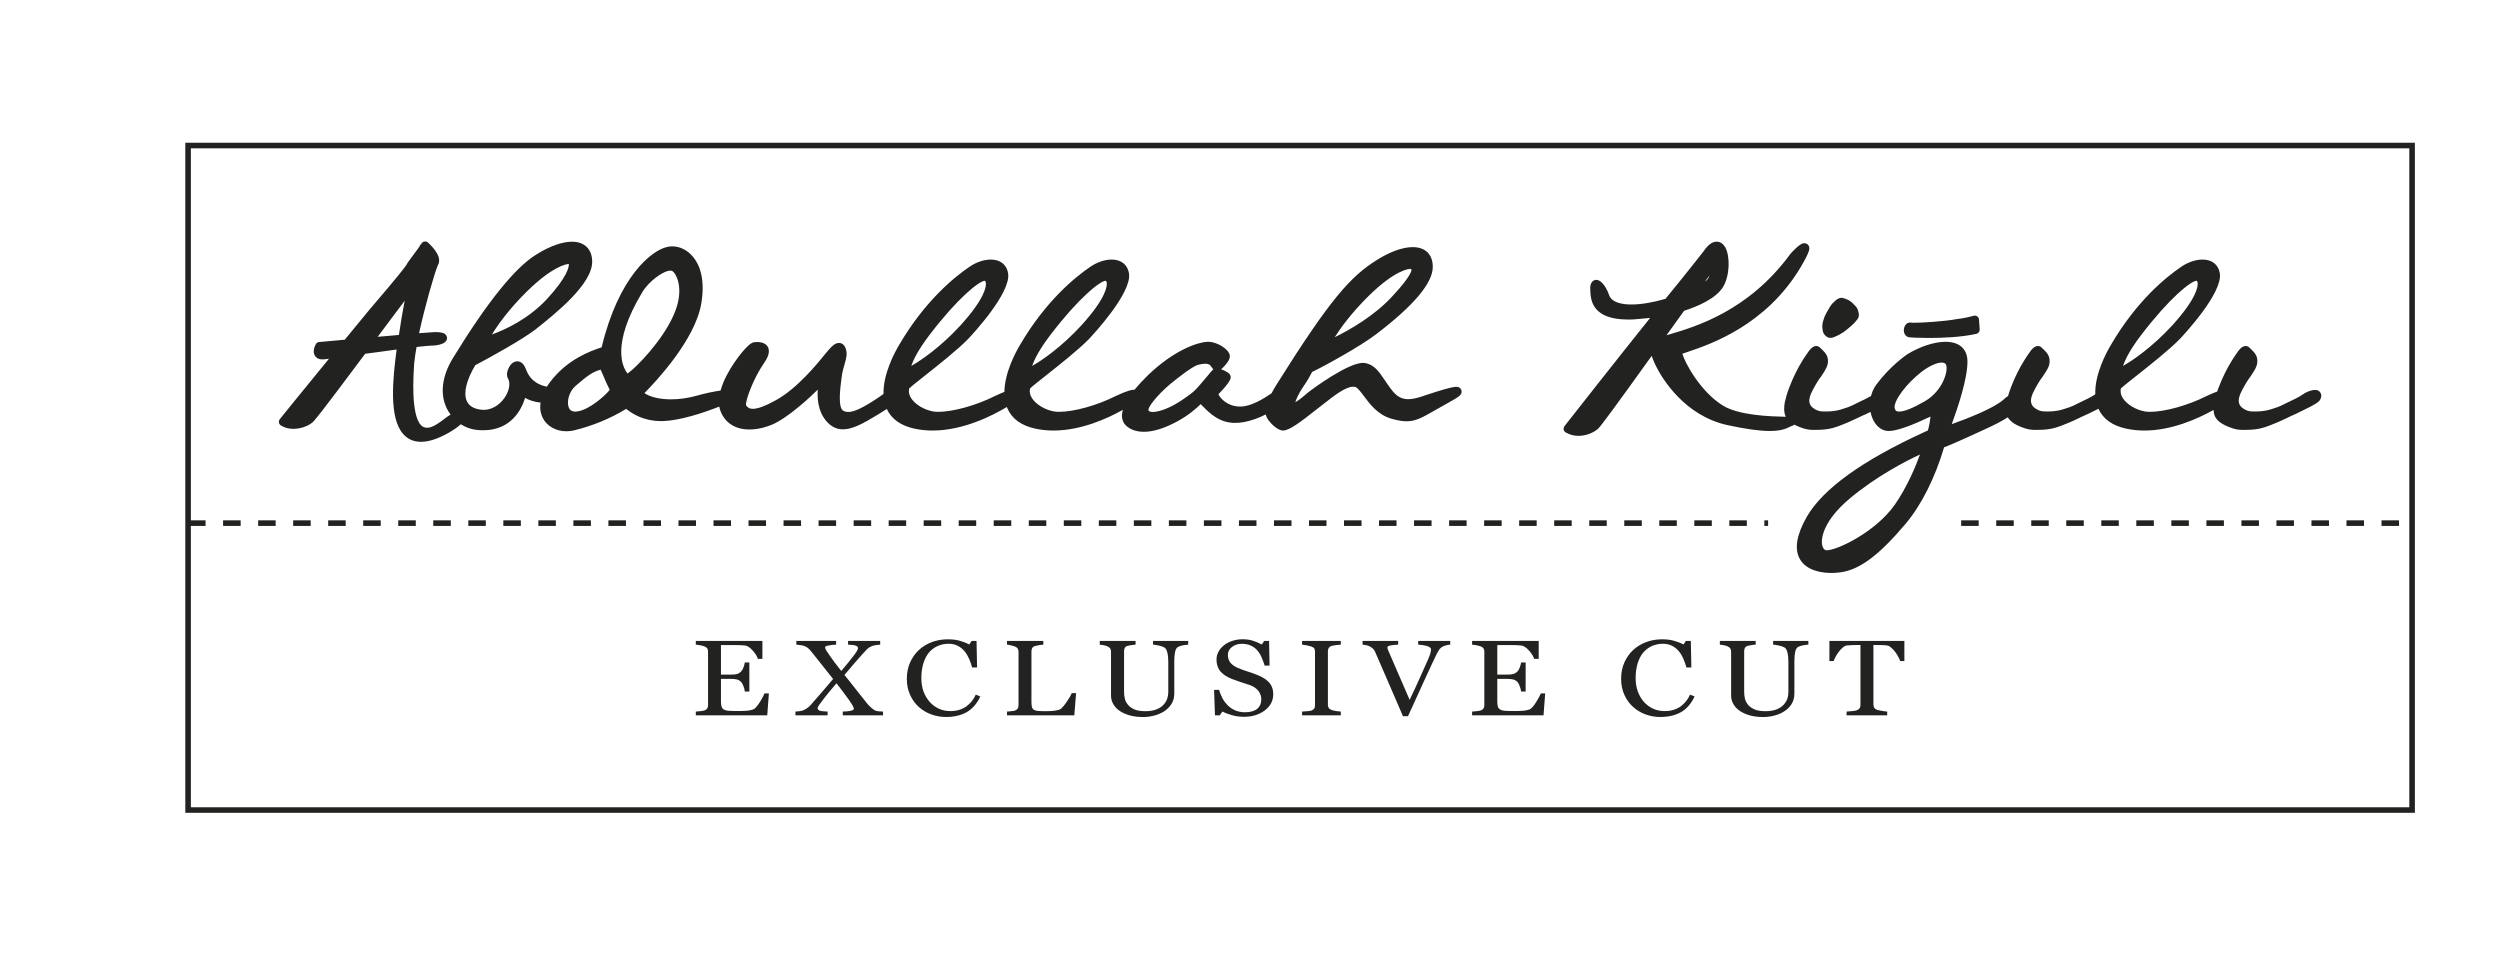 <?xml version="1.0" encoding="UTF-8"?>
<svg xmlns="http://www.w3.org/2000/svg" xmlns:xlink="http://www.w3.org/1999/xlink" width="201.894pt" height="78.441pt" viewBox="0 0 201.894 78.441" version="1.1">
<g id="surface1">
<path style=" stroke:none;fill-rule:nonzero;fill:rgb(13.3%,13.3%,12.9%);fill-opacity:1;" d="M 22.684 34.359 C 22.973 34.539 23.312 34.633 23.691 34.633 C 24.344 34.633 24.945 34.363 25.223 34.121 C 25.371 34.012 25.797 33.52 29.488 28.57 C 29.836 28.523 30.188 28.477 30.543 28.43 C 31.047 28.359 31.551 28.297 32.031 28.227 C 31.727 30.535 31.383 33.703 32.551 35.039 C 32.918 35.465 33.406 35.68 34 35.68 C 34.625 35.68 35.344 35.445 36.211 34.965 C 36.652 34.711 36.984 34.477 37.215 34.262 C 37.586 34.5 38 34.656 38.434 34.711 C 38.633 34.734 38.832 34.746 39.02 34.746 L 39.023 34.746 C 41.301 34.746 42.129 33.043 42.406 32.129 C 42.684 32.293 43.098 32.457 43.656 32.516 C 43.57 33.074 43.699 33.492 43.828 33.746 C 44.164 34.414 44.895 34.828 45.738 34.828 C 45.934 34.828 46.133 34.805 46.332 34.762 C 47.809 34.41 49.301 33.797 50.562 33.023 C 50.582 33.035 50.602 33.051 50.625 33.066 C 51.039 33.371 51.898 34.008 53.434 34.008 C 53.484 34.008 53.539 34.004 53.594 34.004 C 54.969 33.945 56.809 33.34 58.086 32.836 C 58.102 32.922 58.121 33.008 58.148 33.09 C 58.496 34.117 59.34 34.684 60.516 34.684 C 61.305 34.684 62.008 34.438 62.355 34.289 C 63.664 33.734 65.52 31.988 66.043 31.465 C 66.004 31.898 65.961 33.234 66.844 34.129 C 67.203 34.496 67.609 34.672 68.082 34.672 C 68.82 34.672 69.664 34.238 70.961 33.441 C 71.211 33.289 71.43 33.148 71.617 33.027 C 71.996 33.848 72.75 34.383 73.867 34.621 C 74.328 34.719 74.816 34.77 75.316 34.77 C 77.789 34.77 80.156 33.562 81.312 32.867 C 81.328 32.902 81.34 32.945 81.355 32.98 C 81.723 33.828 82.488 34.379 83.629 34.621 C 84.09 34.719 84.578 34.77 85.078 34.77 C 87.297 34.77 89.426 33.801 90.68 33.098 C 90.625 33.277 90.602 33.453 90.605 33.609 C 90.617 33.934 90.746 34.207 90.965 34.398 C 91.207 34.613 91.645 34.871 92.375 34.871 C 93.102 34.871 93.965 34.613 94.934 34.105 C 95.984 33.562 96.633 32.957 96.965 32.637 C 97 32.672 97.035 32.707 97.07 32.742 C 97.359 33.035 97.754 33.438 98.176 33.695 C 99.07 34.258 100.059 34.297 101.348 33.844 C 101.652 33.742 101.941 33.609 102.215 33.469 C 102.254 33.629 102.336 33.797 102.473 33.98 C 102.703 34.285 103.219 34.77 103.613 34.77 C 104.117 34.77 105.012 34.098 106.316 33.066 C 106.555 32.879 106.773 32.707 106.961 32.566 L 107.031 32.512 C 107.719 31.969 108.664 31.23 109.281 31.23 C 109.328 31.23 109.375 31.234 109.43 31.246 C 109.617 31.281 109.887 31.641 110.148 31.992 C 110.625 32.633 111.277 33.508 112.387 33.82 C 112.891 33.961 113.262 34.023 113.59 34.023 C 114.336 34.023 114.887 33.707 115.891 33.129 C 116.199 32.953 116.555 32.746 116.98 32.516 C 117.863 32.035 118.105 31.848 118.023 31.527 C 118.008 31.461 117.93 31.238 117.602 31.238 C 117.258 31.238 116.387 31.5 115.094 31.926 L 114.895 31.996 C 114.473 32.129 114.09 32.238 113.723 32.238 C 113.246 32.238 112.852 32.043 112.496 31.621 C 112.227 31.297 112.012 30.973 111.82 30.688 C 111.359 30.004 110.965 29.41 110.172 29.312 C 109.008 29.168 105.879 31.488 105.574 31.746 L 105.512 31.801 C 105.27 32.008 104.848 32.363 104.605 32.48 C 104.676 32.234 104.883 31.773 105.238 31.246 C 105.605 30.719 105.859 30.246 105.965 30.035 C 106.762 29.668 109.871 27.973 111.152 26.977 C 114.195 24.66 115.727 22.828 115.707 21.539 C 115.707 20.547 115.102 19.957 114.09 19.957 C 113.285 19.957 112.262 20.324 111.207 20.988 C 109.113 22.301 107.52 23.992 103.07 31.09 C 102.918 31.332 102.797 31.555 102.691 31.758 C 102.066 32.191 101.027 32.832 100.176 32.832 C 100.145 32.832 100.113 32.832 100.078 32.832 C 99.039 32.793 98.508 32.102 98.398 31.836 C 99.406 30.797 99.395 30.551 99.387 30.434 C 99.383 30.348 99.336 30.246 99.273 30.18 C 99.176 30.078 98.879 29.918 98.613 29.816 C 98.809 29.664 98.988 29.441 99.062 29.348 C 99.27 29.078 99.352 28.875 99.312 28.684 C 99.227 28.191 98.289 27.602 97.578 27.602 C 97.539 27.602 97.5 27.605 97.477 27.605 C 96.762 27.637 94.852 28.238 92.719 30.289 C 92.289 30.707 91.922 31.105 91.621 31.473 C 91.613 31.473 91.605 31.473 91.598 31.473 C 91.422 31.473 91.078 31.523 90.09 31.988 C 88.613 32.734 86.742 33.258 85.539 33.258 C 85.383 33.258 85.242 33.25 85.129 33.23 C 84.395 33.105 83.656 32.656 83.336 32.148 C 83.176 31.895 83.125 31.633 83.18 31.375 C 83.336 31.219 83.902 30.77 84.453 30.336 C 85.586 29.441 87.137 28.211 87.953 27.367 C 88.305 26.992 91.414 23.652 91.176 22.082 C 91.066 21.379 90.547 20.961 89.777 20.961 C 89.23 20.961 88.609 21.168 88.066 21.535 C 86.832 22.371 84.445 24.309 82.371 27.859 C 82.031 28.43 81.133 30.082 81.113 31.648 C 80.91 31.727 80.656 31.836 80.332 31.988 C 78.855 32.734 76.98 33.258 75.773 33.258 C 75.621 33.258 75.48 33.25 75.371 33.23 C 74.633 33.105 73.895 32.656 73.574 32.148 C 73.414 31.895 73.363 31.633 73.418 31.375 C 73.574 31.219 74.141 30.77 74.691 30.336 C 75.824 29.441 77.375 28.211 78.191 27.367 C 78.547 26.992 81.652 23.652 81.414 22.082 C 81.309 21.379 80.785 20.961 80.016 20.961 C 79.469 20.961 78.848 21.168 78.309 21.535 C 77.07 22.371 74.684 24.309 72.609 27.859 C 72.258 28.449 71.309 30.195 71.352 31.812 C 71.254 31.883 71.148 31.957 71.035 32.039 C 69.781 32.891 69.004 33.27 68.512 33.27 C 68.383 33.27 68.266 33.25 68.141 33.195 C 67.637 32.992 67.855 31.352 67.945 30.652 C 67.965 30.531 67.977 30.422 67.988 30.332 C 68.039 29.984 68.125 29.684 68.203 29.422 C 68.332 28.969 68.445 28.574 68.312 28.195 C 68.184 27.742 67.879 27.695 67.754 27.695 C 67.457 27.695 67.191 27.934 66.883 28.297 C 66.84 28.348 66.773 28.426 66.691 28.527 C 66.055 29.316 64.363 31.414 62.586 32.359 C 61.797 32.797 61.191 33.016 60.789 33.016 C 60.5 33.016 60.383 32.906 60.246 32.73 C 60.188 32.371 60.812 30.602 61.723 29.285 C 61.855 29.09 62.262 28.504 62.016 28.031 C 61.918 27.844 61.688 27.621 61.148 27.621 C 61.012 27.621 60.906 27.637 60.902 27.637 C 60.391 27.684 59.379 29.168 59.266 29.34 C 58.906 29.871 58.422 30.695 58.191 31.539 C 57.629 31.621 56.941 31.762 56.227 31.965 C 55.57 32.148 54.867 32.25 54.195 32.25 C 53.27 32.25 52.5 32.062 52.043 31.746 C 52.992 30.789 56.137 27.434 56.633 24.52 C 56.98 22.461 56.457 21.316 55.953 20.723 C 55.512 20.195 54.906 19.895 54.289 19.895 C 54.133 19.895 53.977 19.914 53.836 19.953 C 52.613 20.246 49.965 22.32 48.586 28.051 C 48.555 28.059 48.523 28.07 48.484 28.082 C 47.758 28.332 45.816 28.988 44.41 30.871 C 44.316 30.992 44.242 31.109 44.168 31.227 C 43.648 31.133 42.844 30.828 42.488 29.852 C 42.289 29.293 41.988 29.18 41.773 29.18 C 41.523 29.18 41.285 29.344 41.121 29.637 C 40.977 29.891 40.863 30.285 41.023 30.562 C 41.219 30.891 41.152 31.434 40.859 31.945 C 40.543 32.504 39.898 33.098 39.055 33.098 C 38.898 33.098 38.742 33.078 38.582 33.039 C 38.121 32.926 37.828 32.703 37.684 32.355 C 37.418 31.719 37.676 30.68 38.383 29.492 C 39.609 28.848 42.086 27.48 43.246 26.605 L 43.277 26.578 C 44.879 25.305 47.855 22.938 47.824 21.105 C 47.809 20.113 47.199 19.52 46.191 19.52 C 45.391 19.52 44.363 19.891 43.301 20.562 C 41.594 21.605 39.336 24.414 36.586 28.906 C 35.691 30.359 35.512 31.805 36.078 32.977 C 36.164 33.156 36.27 33.324 36.387 33.48 C 36.199 33.594 36.016 33.727 35.855 33.852 C 35.637 34.02 34.965 34.543 34.531 34.543 C 34.527 34.543 34.488 34.543 34.484 34.543 C 34.289 34.543 34.129 34.477 33.988 34.324 C 33.18 33.457 33.383 30.363 33.445 29.367 L 33.473 29.164 C 33.512 28.816 33.559 28.43 33.641 28.023 C 34.23 27.953 34.66 27.914 34.809 27.914 C 34.941 27.914 36.102 27.895 36.102 27.297 C 36.102 27.223 36.07 26.965 35.707 26.871 C 35.578 26.84 35.402 26.82 35.176 26.82 L 35.027 26.824 C 34.875 26.84 34.633 26.855 34.316 26.875 C 34.172 26.887 34.016 26.895 33.844 26.906 C 34.309 24.766 35.039 22.223 35.344 21.453 C 35.402 21.359 35.457 21.246 35.461 21.086 C 35.516 20.504 34.793 19.797 34.566 19.59 C 34.496 19.523 34.395 19.492 34.297 19.504 C 34.199 19.512 34.109 19.566 34.055 19.645 L 33.988 19.738 C 33.926 19.785 33.883 19.852 33.863 19.926 C 33.859 19.93 33.855 19.938 33.855 19.941 L 32.91 21.23 C 32.887 21.262 32.867 21.301 32.855 21.34 C 32.754 21.523 32.148 22.309 29.902 24.93 C 29.594 25.301 29.176 25.809 28.695 26.395 C 28.426 26.719 28.137 27.07 27.84 27.434 L 25.773 27.621 C 25.66 27.629 25.559 27.695 25.504 27.797 C 25.434 27.926 25.219 28.371 25.426 28.719 C 25.492 28.832 25.656 29.023 26.027 29.023 C 26.062 29.023 26.102 29.02 26.113 29.02 C 26.199 29.02 26.32 29.004 26.57 28.969 C 24.605 31.359 22.621 33.82 22.598 33.848 C 22.539 33.926 22.512 34.027 22.527 34.125 C 22.543 34.223 22.602 34.309 22.684 34.359 M 110.512 23.914 C 112.688 21.777 113.777 21.715 113.895 21.715 C 113.902 21.715 113.91 21.715 113.918 21.719 C 113.93 21.727 113.941 21.738 113.957 21.75 C 113.973 21.758 113.996 21.773 113.992 21.766 C 113.996 21.781 114.062 22.18 112.504 23.859 C 111.02 25.504 108.965 26.656 107.789 27.234 C 108.27 26.473 109.133 25.285 110.512 23.914 M 94.516 31.004 L 94.605 30.934 C 95.07 30.559 96.305 29.566 96.785 29.453 C 97.016 29.398 97.195 29.375 97.34 29.375 C 97.602 29.375 97.707 29.461 97.77 29.543 C 97.863 29.68 97.941 29.773 97.984 29.82 C 97.902 29.891 97.785 30.031 97.504 30.371 C 97.156 30.789 96.629 31.422 96.352 31.656 C 95.977 31.957 95.004 32.691 94.074 33.047 C 93.664 33.195 93.336 33.27 93.09 33.27 C 92.805 33.27 92.766 33.172 92.746 33.129 C 92.691 32.887 93.406 31.953 94.516 31.004 M 84.844 27.027 C 87.094 24.082 88.82 22.695 89.301 22.672 C 89.332 22.699 89.363 22.75 89.379 22.852 C 89.406 23.094 89.352 24.047 87.336 26.27 C 85.742 28.008 84.125 29.125 83.352 29.551 C 83.516 29.074 83.906 28.25 84.844 27.027 M 75.082 27.027 C 77.332 24.082 79.062 22.695 79.539 22.672 C 79.57 22.699 79.605 22.75 79.617 22.852 C 79.648 23.094 79.59 24.047 77.574 26.27 C 75.98 28.008 74.363 29.125 73.59 29.551 C 73.754 29.074 74.145 28.25 75.082 27.027 M 51.863 23.609 C 52.348 22.773 53.539 21.855 54.145 21.855 C 54.207 21.855 54.258 21.863 54.297 21.891 C 54.598 22.07 55.348 23.363 54.383 25.484 C 53.496 27.488 51.434 29.645 50.68 30.164 C 50.277 29.66 49.332 27.832 51.863 23.609 M 46.477 31.168 C 47.379 30.402 47.809 30.035 48.508 29.855 C 48.906 30.793 49.117 31.254 49.242 31.484 C 48.891 31.922 47.602 33.109 46.598 33.23 C 46.254 33.277 46.027 33.168 45.926 32.891 C 45.758 32.441 45.938 31.641 46.477 31.168 M 42.574 23.516 C 44.617 21.516 45.707 21.332 45.938 21.316 C 45.953 21.551 45.84 22.328 44.18 24.141 C 42.707 25.727 40.887 26.59 39.727 27.012 C 40.188 26.258 41.082 24.98 42.574 23.516 M 31.91 25.316 C 32.18 24.961 32.438 24.613 32.68 24.289 C 32.52 25.125 32.359 26.047 32.215 27.051 C 31.574 27.109 31.012 27.16 30.5 27.199 C 30.98 26.551 31.461 25.914 31.91 25.316 M 147.184 26.59 C 147.148 26.387 147.164 26.172 147.223 25.953 C 147.277 25.758 147.344 25.547 147.48 25.305 L 147.574 25.133 C 147.648 25 147.719 24.875 147.801 24.746 C 147.918 24.566 148.043 24.43 148.219 24.281 C 148.395 24.113 148.621 24.016 148.812 24.062 C 148.93 24.094 149.074 24.129 149.277 24.23 C 149.438 24.328 149.586 24.43 149.73 24.609 C 149.855 24.715 150.012 24.875 150.066 25.125 C 150.164 25.387 150.129 25.641 149.977 25.812 C 149.879 25.941 149.727 26.125 149.516 26.305 C 149.316 26.477 149.113 26.652 148.902 26.809 C 148.684 26.949 148.461 27.082 148.258 27.156 C 148.102 27.242 147.949 27.285 147.812 27.285 C 147.695 27.285 147.613 27.25 147.555 27.211 C 147.266 27.027 147.191 26.777 147.184 26.59 M 126.441 34.922 C 126.754 35.105 127.102 35.199 127.477 35.199 C 128.164 35.199 128.754 34.891 129.047 34.633 C 129.27 34.445 130.621 32.59 133.387 28.738 C 133.508 29.105 133.68 29.461 133.785 29.668 C 134.25 30.57 136.039 33.582 139.527 34.336 C 140.988 34.652 142.102 34.805 142.93 34.805 C 143.848 34.805 144.238 34.613 144.527 34.477 C 144.602 34.441 144.664 34.406 144.727 34.387 C 144.809 34.363 144.867 34.332 144.91 34.293 C 144.938 34.309 144.969 34.324 144.996 34.34 C 145.391 34.523 145.863 34.715 146.367 34.715 C 146.469 34.715 146.562 34.715 146.652 34.715 C 147.742 34.715 148.199 34.543 149.223 34.117 C 149.488 34.004 149.742 33.883 149.988 33.766 C 150.23 33.648 150.469 33.535 150.727 33.426 C 150.84 33.371 150.949 33.312 151.059 33.262 C 151.098 33.465 151.156 33.652 151.227 33.812 C 151.477 34.379 151.895 34.738 152.375 34.797 C 153.195 34.895 154.93 34.094 155.832 33.672 C 155.855 33.66 155.883 33.648 155.902 33.641 C 155.867 34.016 155.766 34.559 155.688 34.762 C 155.621 34.797 155.516 34.844 155.379 34.906 C 150.387 37.191 147.199 39.492 145.906 41.746 C 145.078 43.203 144.891 44.352 145.359 45.16 C 145.918 46.125 147.191 46.27 147.902 46.27 C 148.109 46.27 148.316 46.258 148.504 46.234 C 150.086 46.082 151.691 44.906 153.883 42.312 C 155.156 40.805 156.266 38.609 157 36.121 C 157.352 35.996 158.184 35.648 160.332 34.652 C 161.055 34.328 161.66 34.008 162.145 33.703 C 162.328 34.016 162.645 34.211 162.898 34.34 C 163.293 34.523 163.762 34.715 164.266 34.715 C 164.367 34.715 164.465 34.715 164.555 34.715 C 165.641 34.715 166.098 34.543 167.121 34.117 C 167.391 34.004 167.645 33.883 167.887 33.766 C 168.133 33.648 168.367 33.535 168.625 33.426 C 168.863 33.309 169.09 33.195 169.305 33.09 C 169.359 33.062 169.414 33.039 169.465 33.012 C 169.84 33.84 170.598 34.383 171.727 34.621 C 172.184 34.719 172.672 34.77 173.176 34.77 C 175.387 34.77 177.516 33.805 178.766 33.102 C 178.773 33.238 178.789 33.363 178.816 33.473 C 178.953 33.93 179.367 34.184 179.676 34.34 C 180.066 34.523 180.539 34.715 181.043 34.715 C 181.145 34.715 181.238 34.715 181.332 34.715 C 182.418 34.715 182.875 34.543 183.898 34.117 C 184.168 34.004 184.418 33.883 184.664 33.766 C 184.906 33.648 185.145 33.535 185.402 33.426 C 185.641 33.309 185.867 33.195 186.082 33.09 C 186.27 32.996 186.445 32.91 186.605 32.832 C 186.91 32.676 187.172 32.508 187.281 32.398 C 187.355 32.32 187.492 32.113 187.457 31.887 C 187.434 31.734 187.336 31.605 187.191 31.531 C 187.168 31.52 187.145 31.512 187.121 31.508 C 187.074 31.496 187.023 31.488 186.969 31.488 C 186.738 31.488 186.332 31.59 185.941 31.871 C 185.68 32.059 185.184 32.293 184.809 32.469 C 184.43 32.664 184.004 32.879 183.598 32.988 C 183.266 33.102 182.887 33.23 182.129 33.23 C 182.055 33.23 181.98 33.23 181.891 33.227 C 181.57 33.227 181.355 33.125 181.133 32.973 C 180.945 32.848 180.84 32.691 180.805 32.488 C 180.758 32.238 180.852 31.906 181.078 31.488 C 181.328 31.012 181.539 30.668 181.754 30.391 C 181.984 30.059 182.121 29.828 182.207 29.621 C 182.316 29.359 182.332 29.07 182.246 28.809 C 182.168 28.57 181.965 28.355 181.621 28.039 C 181.598 28.016 181.57 28 181.543 27.984 C 181.492 27.961 181.41 27.941 181.355 27.941 C 181.172 27.941 180.996 28.047 180.797 28.293 L 180.715 28.41 C 180.59 28.586 180.445 28.789 180.285 29.047 C 180.055 29.414 179.859 29.758 179.68 30.129 C 179.496 30.504 179.32 30.902 179.164 31.316 C 179.121 31.422 179.086 31.523 179.055 31.621 C 178.84 31.695 178.559 31.812 178.188 31.988 C 176.711 32.734 174.84 33.258 173.633 33.258 C 173.477 33.258 173.34 33.25 173.227 33.23 C 172.488 33.105 171.754 32.656 171.43 32.148 C 171.27 31.895 171.219 31.633 171.273 31.375 C 171.43 31.219 172 30.77 172.547 30.336 C 173.68 29.441 175.23 28.211 176.047 27.367 C 176.402 26.992 179.508 23.652 179.27 22.082 C 179.164 21.379 178.641 20.961 177.875 20.961 C 177.328 20.961 176.707 21.168 176.164 21.535 C 174.926 22.371 172.539 24.309 170.469 27.859 C 170.113 28.453 169.156 30.215 169.211 31.84 C 169.195 31.852 169.18 31.859 169.164 31.871 C 168.902 32.059 168.406 32.293 168.031 32.469 C 167.652 32.664 167.227 32.879 166.82 32.988 C 166.484 33.102 166.109 33.23 165.352 33.23 C 165.277 33.23 165.203 33.23 165.113 33.227 C 164.793 33.227 164.582 33.125 164.355 32.973 C 164.168 32.848 164.062 32.691 164.027 32.488 C 163.98 32.238 164.07 31.906 164.301 31.488 C 164.551 31.008 164.762 30.668 164.977 30.391 C 165.207 30.059 165.344 29.828 165.434 29.621 C 165.543 29.359 165.555 29.07 165.469 28.809 C 165.391 28.57 165.188 28.352 164.844 28.039 C 164.816 28.016 164.793 28 164.766 27.984 C 164.719 27.961 164.633 27.941 164.578 27.941 C 164.398 27.941 164.219 28.047 164.02 28.293 L 163.938 28.41 C 163.812 28.586 163.668 28.789 163.508 29.047 C 163.277 29.414 163.086 29.758 162.902 30.129 C 162.719 30.504 162.543 30.902 162.387 31.316 C 162.293 31.559 162.223 31.777 162.164 31.984 C 162.051 32.055 161.938 32.141 161.832 32.242 C 161.055 32.969 158.777 33.84 157.617 34.254 C 158.059 33.062 158.887 30.641 158.887 29.203 C 158.887 28.184 158.238 27.602 157.113 27.602 C 156.223 27.602 155.047 27.984 154.043 28.602 C 153.898 28.699 152.617 29.586 151.52 31.07 C 151.309 31.363 151.176 31.672 151.098 31.98 C 150.82 32.145 150.438 32.324 150.137 32.469 C 149.758 32.66 149.328 32.879 148.922 32.988 C 148.59 33.102 148.211 33.23 147.453 33.23 C 147.379 33.23 147.305 33.23 147.215 33.227 C 146.895 33.227 146.68 33.125 146.457 32.973 C 146.27 32.848 146.164 32.691 146.125 32.488 C 146.082 32.238 146.172 31.906 146.398 31.488 C 146.652 31.008 146.863 30.664 147.078 30.391 C 147.309 30.059 147.441 29.828 147.531 29.621 C 147.641 29.359 147.656 29.07 147.57 28.809 C 147.492 28.57 147.289 28.352 146.941 28.039 C 146.918 28.016 146.895 28 146.863 27.984 C 146.816 27.961 146.73 27.941 146.68 27.941 C 146.496 27.941 146.32 28.047 146.121 28.293 L 146.039 28.41 C 145.914 28.586 145.77 28.789 145.605 29.047 C 145.379 29.414 145.184 29.758 145.004 30.129 C 144.82 30.5 144.645 30.898 144.488 31.316 C 144.312 31.762 144.223 32.121 144.133 32.496 C 144.066 32.891 144.07 33.219 144.141 33.473 C 144.164 33.539 144.188 33.602 144.219 33.656 C 144.195 33.656 144.176 33.656 144.148 33.656 C 143.031 33.629 140.422 33.562 139.113 32.738 C 137.273 31.586 136.023 29.203 135.867 28.566 C 135.992 28.52 136.199 28.449 136.398 28.383 C 138.105 27.805 142.637 26.273 145.438 21.543 C 146.191 20.254 146.176 20.039 146.059 19.836 C 145.988 19.711 145.863 19.641 145.719 19.641 C 145.605 19.641 145.375 19.641 144.605 20.48 C 144.598 20.488 144.59 20.5 144.582 20.512 C 141.203 25.137 136.879 26.398 134.805 27.008 C 134.727 27.027 134.652 27.051 134.586 27.07 C 135.086 26.371 135.566 25.703 136.004 25.098 C 137.133 24.734 138.551 24.117 139.133 23.199 C 139.715 22.273 139.719 20.688 139.336 19.988 C 139.109 19.578 138.801 19.516 138.633 19.516 C 138.281 19.516 137.934 19.77 137.59 20.277 C 137.578 20.293 136.367 21.852 134.5 24.133 C 133.469 24.434 132.516 24.59 131.742 24.59 C 131.043 24.59 130.164 24.457 129.941 23.82 C 129.824 23.441 129.406 22.602 128.914 22.602 C 128.789 22.602 128.672 22.652 128.586 22.746 C 128.445 22.895 128.398 23.125 128.43 23.5 L 128.434 23.598 C 128.484 24.258 128.605 25.805 131.477 25.805 C 131.582 25.805 131.691 25.805 131.816 25.801 C 132.27 25.766 132.762 25.73 133.262 25.672 C 130.785 28.754 126.395 34.348 126.348 34.41 C 126.285 34.488 126.262 34.59 126.277 34.688 C 126.297 34.785 126.355 34.871 126.441 34.922 M 153.004 40.781 C 151.445 42.98 148.355 44.441 147.52 44.441 C 147.324 44.441 147.227 44.254 147.188 44.141 C 146.988 43.594 147.203 42.07 149.418 40.227 C 151.586 38.426 153.918 37.23 155.055 36.703 C 154.719 37.637 154.027 39.312 153.004 40.781 M 172.938 27.027 C 175.191 24.082 176.918 22.695 177.395 22.672 C 177.43 22.699 177.461 22.75 177.477 22.852 C 177.504 23.094 177.445 24.047 175.434 26.27 C 173.836 28.008 172.223 29.125 171.445 29.551 C 171.609 29.074 172 28.25 172.938 27.027 M 155.195 30.016 C 155.801 29.559 156.402 29.281 156.809 29.281 C 157.082 29.281 157.141 29.41 157.16 29.453 C 157.359 29.918 156.91 31.551 155.461 32.395 C 154.492 32.957 153.789 33.238 153.375 33.238 C 153.145 33.238 153.051 33.164 153.008 32.949 C 152.914 32.367 153.957 30.969 155.195 30.016 M 138.059 22.23 C 138.035 22.289 138.008 22.355 137.977 22.422 C 137.93 22.516 137.879 22.605 137.688 22.742 C 137.844 22.527 137.965 22.359 138.059 22.23 M 153.77 26.5 C 153.832 26.223 154.023 26.047 154.258 26.047 C 154.285 26.047 154.328 26.051 154.363 26.059 C 154.398 26.062 154.461 26.066 154.543 26.066 C 155.195 26.066 156.906 25.969 157.98 25.777 C 158.496 25.711 158.965 25.621 159.387 25.5 C 159.484 25.473 159.594 25.492 159.68 25.551 C 159.762 25.613 159.816 25.707 159.82 25.812 L 159.875 26.598 C 159.887 26.77 159.773 26.922 159.605 26.961 C 158.387 27.234 156.852 27.293 155.773 27.293 C 155.039 27.293 154.277 27.262 154.117 27.227 C 154.094 27.219 154.066 27.211 154.047 27.199 C 153.809 27.086 153.699 26.805 153.77 26.5 M 111.367 42.473 L 112.781 42.473 L 112.781 42.02 L 111.367 42.02 Z M 139.656 42.473 L 141.07 42.473 L 141.07 42.02 L 139.656 42.02 Z M 71.766 42.473 L 73.18 42.473 L 73.18 42.02 L 71.766 42.02 Z M 108.539 42.473 L 109.953 42.473 L 109.953 42.02 L 108.539 42.02 Z M 134 42.473 L 135.414 42.473 L 135.414 42.02 L 134 42.02 Z M 114.195 42.473 L 115.609 42.473 L 115.609 42.02 L 114.195 42.02 Z M 131.172 42.473 L 132.586 42.473 L 132.586 42.02 L 131.172 42.02 Z M 136.828 42.473 L 138.242 42.473 L 138.242 42.02 L 136.828 42.02 Z M 128.344 42.473 L 129.758 42.473 L 129.758 42.02 L 128.344 42.02 Z M 105.711 42.473 L 107.125 42.473 L 107.125 42.02 L 105.711 42.02 Z M 68.938 42.473 L 70.352 42.473 L 70.352 42.02 L 68.938 42.02 Z M 94.395 42.473 L 95.809 42.473 L 95.809 42.02 L 94.395 42.02 Z M 97.223 42.473 L 98.641 42.473 L 98.641 42.02 L 97.223 42.02 Z M 77.422 42.473 L 78.836 42.473 L 78.836 42.02 L 77.422 42.02 Z M 91.566 42.473 L 92.98 42.473 L 92.98 42.02 L 91.566 42.02 Z M 88.738 42.473 L 90.152 42.473 L 90.152 42.02 L 88.738 42.02 Z M 85.91 42.473 L 87.324 42.473 L 87.324 42.02 L 85.91 42.02 Z M 102.883 42.473 L 104.297 42.473 L 104.297 42.02 L 102.883 42.02 Z M 74.594 42.473 L 76.008 42.473 L 76.008 42.02 L 74.594 42.02 Z M 100.055 42.473 L 101.469 42.473 L 101.469 42.02 L 100.055 42.02 Z M 80.25 42.473 L 81.668 42.473 L 81.668 42.02 L 80.25 42.02 Z M 142.484 42.473 L 142.789 42.473 L 142.789 42.02 L 142.484 42.02 Z M 34.988 42.473 L 36.406 42.473 L 36.406 42.02 L 34.988 42.02 Z M 125.512 42.473 L 126.926 42.473 L 126.926 42.02 L 125.512 42.02 Z M 40.648 42.473 L 42.062 42.473 L 42.062 42.02 L 40.648 42.02 Z M 83.082 42.473 L 84.496 42.473 L 84.496 42.02 L 83.082 42.02 Z M 119.855 42.473 L 121.27 42.473 L 121.27 42.02 L 119.855 42.02 Z M 37.82 42.473 L 39.234 42.473 L 39.234 42.02 L 37.82 42.02 Z M 122.684 42.473 L 124.098 42.473 L 124.098 42.02 L 122.684 42.02 Z M 29.332 42.473 L 30.746 42.473 L 30.746 42.02 L 29.332 42.02 Z M 32.16 42.473 L 33.578 42.473 L 33.578 42.02 L 32.16 42.02 Z M 18.016 42.473 L 19.434 42.473 L 19.434 42.02 L 18.016 42.02 Z M 117.027 42.473 L 118.441 42.473 L 118.441 42.02 L 117.027 42.02 Z M 20.848 42.473 L 22.262 42.473 L 22.262 42.02 L 20.848 42.02 Z M 26.504 42.473 L 27.918 42.473 L 27.918 42.02 L 26.504 42.02 Z M 57.621 42.473 L 59.035 42.473 L 59.035 42.02 L 57.621 42.02 Z M 54.793 42.473 L 56.207 42.473 L 56.207 42.02 L 54.793 42.02 Z M 60.449 42.473 L 61.863 42.473 L 61.863 42.02 L 60.449 42.02 Z M 63.277 42.473 L 64.691 42.473 L 64.691 42.02 L 63.277 42.02 Z M 66.105 42.473 L 67.523 42.473 L 67.523 42.02 L 66.105 42.02 Z M 23.676 42.473 L 25.09 42.473 L 25.09 42.02 L 23.676 42.02 Z M 46.305 42.473 L 47.719 42.473 L 47.719 42.02 L 46.305 42.02 Z M 49.133 42.473 L 50.551 42.473 L 50.551 42.02 L 49.133 42.02 Z M 51.965 42.473 L 53.379 42.473 L 53.379 42.02 L 51.965 42.02 Z M 43.477 42.473 L 44.891 42.473 L 44.891 42.02 L 43.477 42.02 Z M 172.523 42.473 L 173.938 42.473 L 173.938 42.02 L 172.523 42.02 Z M 175.352 42.473 L 176.766 42.473 L 176.766 42.02 L 175.352 42.02 Z M 161.211 42.473 L 162.625 42.473 L 162.625 42.02 L 161.211 42.02 Z M 169.695 42.473 L 171.109 42.473 L 171.109 42.02 L 169.695 42.02 Z M 158.379 42.473 L 159.793 42.473 L 159.793 42.02 L 158.379 42.02 Z M 164.039 42.473 L 165.453 42.473 L 165.453 42.02 L 164.039 42.02 Z M 166.867 42.473 L 168.281 42.473 L 168.281 42.02 L 166.867 42.02 Z M 178.184 42.473 L 179.598 42.473 L 179.598 42.02 L 178.184 42.02 Z M 189.496 42.473 L 190.91 42.473 L 190.91 42.02 L 189.496 42.02 Z M 186.668 42.473 L 188.082 42.473 L 188.082 42.02 L 186.668 42.02 Z M 181.012 42.473 L 182.426 42.473 L 182.426 42.02 L 181.012 42.02 Z M 183.84 42.473 L 185.254 42.473 L 185.254 42.02 L 183.84 42.02 Z M 192.324 42.473 L 193.738 42.473 L 193.738 42.02 L 192.324 42.02 Z M 14.965 65.641 L 195.02 65.641 L 195.02 11.527 L 14.965 11.527 Z M 194.57 65.191 L 15.414 65.191 L 15.414 42.473 L 16.602 42.473 L 16.602 42.02 L 15.414 42.02 L 15.414 11.98 L 194.57 11.98 Z M 61.738 55.996 L 62.094 55.996 L 61.961 57.766 L 56.191 57.766 L 56.191 57.465 C 56.289 57.457 56.422 57.445 56.582 57.43 C 56.746 57.41 56.852 57.391 56.902 57.371 C 57.008 57.328 57.078 57.273 57.117 57.207 C 57.16 57.137 57.18 57.051 57.18 56.945 L 57.18 52.633 C 57.18 52.539 57.164 52.457 57.129 52.387 C 57.09 52.312 57.016 52.254 56.902 52.207 C 56.812 52.172 56.695 52.141 56.543 52.109 C 56.398 52.082 56.277 52.066 56.191 52.059 L 56.191 51.758 L 61.57 51.758 L 61.57 53.207 L 61.203 53.207 C 61.137 52.992 60.996 52.766 60.777 52.527 C 60.559 52.281 60.355 52.152 60.156 52.129 C 60.059 52.117 59.938 52.109 59.797 52.102 C 59.656 52.098 59.496 52.094 59.316 52.094 L 58.223 52.094 L 58.223 54.48 L 59.008 54.48 C 59.258 54.48 59.441 54.461 59.555 54.422 C 59.672 54.379 59.777 54.309 59.863 54.215 C 59.938 54.133 59.996 54.023 60.047 53.887 C 60.098 53.75 60.133 53.621 60.148 53.5 L 60.516 53.5 L 60.516 55.848 L 60.148 55.848 C 60.137 55.711 60.102 55.57 60.043 55.422 C 59.984 55.266 59.926 55.156 59.863 55.09 C 59.766 54.98 59.648 54.906 59.52 54.875 C 59.391 54.84 59.219 54.824 59.008 54.824 L 58.223 54.824 L 58.223 56.625 C 58.223 56.809 58.238 56.949 58.27 57.055 C 58.297 57.156 58.355 57.234 58.438 57.289 C 58.523 57.344 58.641 57.379 58.789 57.398 C 58.934 57.41 59.145 57.418 59.414 57.418 L 59.84 57.418 C 60.016 57.418 60.164 57.41 60.285 57.402 C 60.41 57.391 60.539 57.371 60.668 57.34 C 60.801 57.309 60.895 57.27 60.953 57.219 C 61.102 57.082 61.258 56.879 61.422 56.605 C 61.59 56.328 61.695 56.125 61.738 55.996 M 70.973 57.445 C 71.105 57.457 71.219 57.461 71.312 57.465 L 71.312 57.766 L 68.059 57.766 L 68.059 57.465 C 68.328 57.457 68.543 57.438 68.707 57.402 C 68.875 57.359 68.957 57.301 68.957 57.223 C 68.957 57.18 68.918 57.094 68.844 56.961 C 68.77 56.828 68.672 56.68 68.555 56.516 C 68.422 56.336 68.27 56.125 68.09 55.883 C 67.91 55.637 67.73 55.402 67.555 55.18 C 67.27 55.508 66.941 55.902 66.574 56.363 C 66.211 56.824 66.027 57.094 66.027 57.176 C 66.027 57.27 66.078 57.34 66.176 57.383 C 66.273 57.426 66.496 57.453 66.836 57.465 L 66.836 57.766 L 64.238 57.766 L 64.238 57.465 C 64.324 57.457 64.434 57.449 64.562 57.434 C 64.695 57.418 64.805 57.391 64.891 57.355 C 65.059 57.273 65.195 57.191 65.297 57.102 C 65.402 57.008 65.508 56.898 65.609 56.773 C 65.82 56.527 66.086 56.219 66.414 55.848 C 66.738 55.477 67.027 55.137 67.281 54.832 C 67.09 54.594 66.852 54.289 66.555 53.922 C 66.262 53.555 65.949 53.156 65.613 52.734 C 65.477 52.559 65.363 52.434 65.281 52.359 C 65.203 52.289 65.098 52.223 64.965 52.172 C 64.887 52.141 64.777 52.113 64.637 52.098 C 64.5 52.078 64.391 52.066 64.309 52.059 L 64.309 51.758 L 67.523 51.758 L 67.523 52.059 C 67.336 52.066 67.141 52.086 66.934 52.125 C 66.73 52.156 66.629 52.211 66.629 52.285 C 66.629 52.336 66.672 52.434 66.75 52.566 C 66.832 52.699 66.93 52.844 67.043 52.996 C 67.156 53.152 67.281 53.328 67.422 53.52 C 67.562 53.711 67.734 53.934 67.938 54.184 C 68.305 53.754 68.625 53.363 68.891 53.016 C 69.16 52.668 69.293 52.445 69.293 52.34 C 69.293 52.25 69.23 52.184 69.105 52.141 C 68.988 52.098 68.781 52.07 68.488 52.059 L 68.488 51.758 L 71.082 51.758 L 71.082 52.059 C 71 52.062 70.891 52.074 70.758 52.094 C 70.629 52.109 70.52 52.137 70.43 52.172 C 70.262 52.238 70.133 52.316 70.047 52.398 C 69.965 52.48 69.855 52.598 69.715 52.754 C 69.453 53.047 69.211 53.316 68.988 53.574 C 68.77 53.828 68.508 54.141 68.195 54.508 C 68.457 54.828 68.75 55.191 69.066 55.602 C 69.391 56.012 69.699 56.402 69.996 56.773 C 70.094 56.902 70.211 57.023 70.344 57.137 C 70.473 57.25 70.578 57.328 70.66 57.371 C 70.738 57.41 70.844 57.438 70.973 57.445 M 78.801 56.094 L 79.168 56.246 C 78.887 56.84 78.512 57.266 78.051 57.523 C 77.586 57.777 77.035 57.902 76.395 57.902 C 75.98 57.902 75.582 57.832 75.199 57.691 C 74.82 57.551 74.484 57.348 74.188 57.082 C 73.898 56.816 73.668 56.496 73.496 56.113 C 73.32 55.73 73.234 55.301 73.234 54.816 C 73.234 54.34 73.32 53.902 73.488 53.516 C 73.66 53.125 73.895 52.785 74.195 52.504 C 74.492 52.227 74.844 52.008 75.25 51.855 C 75.652 51.703 76.086 51.629 76.547 51.629 C 76.891 51.629 77.199 51.664 77.477 51.738 C 77.754 51.812 78.02 51.914 78.27 52.047 L 78.473 51.758 L 78.863 51.758 L 78.906 53.902 L 78.504 53.902 C 78.453 53.691 78.375 53.465 78.27 53.223 C 78.164 52.977 78.043 52.77 77.902 52.602 C 77.746 52.41 77.559 52.262 77.344 52.152 C 77.129 52.043 76.883 51.988 76.605 51.988 C 76.289 51.988 75.992 52.051 75.719 52.172 C 75.445 52.293 75.211 52.473 75.012 52.707 C 74.824 52.938 74.676 53.227 74.566 53.578 C 74.461 53.934 74.406 54.324 74.406 54.762 C 74.406 55.145 74.461 55.496 74.57 55.816 C 74.688 56.137 74.848 56.418 75.059 56.66 C 75.266 56.898 75.512 57.086 75.797 57.223 C 76.082 57.359 76.402 57.426 76.758 57.426 C 77.02 57.426 77.266 57.391 77.484 57.32 C 77.707 57.246 77.902 57.152 78.062 57.031 C 78.227 56.906 78.371 56.766 78.496 56.609 C 78.621 56.453 78.719 56.277 78.801 56.094 M 86.555 55.977 L 86.902 55.977 L 86.758 57.766 L 81.324 57.766 L 81.324 57.465 C 81.402 57.457 81.516 57.449 81.664 57.434 C 81.812 57.422 81.918 57.402 81.977 57.379 C 82.074 57.344 82.145 57.289 82.188 57.219 C 82.23 57.148 82.254 57.059 82.254 56.945 L 82.254 52.648 C 82.254 52.551 82.234 52.469 82.195 52.395 C 82.16 52.32 82.086 52.262 81.977 52.215 C 81.898 52.184 81.793 52.152 81.656 52.121 C 81.523 52.086 81.414 52.066 81.324 52.059 L 81.324 51.758 L 84.258 51.758 L 84.258 52.059 C 84.168 52.062 84.047 52.078 83.902 52.102 C 83.758 52.129 83.652 52.152 83.586 52.172 C 83.477 52.203 83.398 52.262 83.355 52.344 C 83.316 52.426 83.297 52.512 83.297 52.605 L 83.297 56.641 C 83.297 56.824 83.309 56.969 83.328 57.074 C 83.352 57.176 83.402 57.254 83.48 57.312 C 83.555 57.363 83.664 57.398 83.812 57.414 C 83.965 57.426 84.172 57.434 84.438 57.434 C 84.559 57.434 84.688 57.43 84.816 57.426 C 84.945 57.422 85.07 57.406 85.188 57.391 C 85.305 57.375 85.406 57.352 85.504 57.324 C 85.602 57.293 85.672 57.254 85.719 57.211 C 85.852 57.082 86.008 56.883 86.184 56.621 C 86.363 56.355 86.488 56.141 86.555 55.977 M 93.117 51.758 L 95.957 51.758 L 95.957 52.059 C 95.867 52.062 95.73 52.082 95.555 52.109 C 95.379 52.141 95.234 52.188 95.125 52.25 C 95.016 52.316 94.938 52.449 94.895 52.652 C 94.852 52.855 94.832 53.105 94.832 53.398 L 94.832 56.008 C 94.832 56.34 94.75 56.629 94.59 56.875 C 94.43 57.121 94.219 57.32 93.961 57.48 C 93.703 57.633 93.43 57.742 93.141 57.805 C 92.855 57.875 92.586 57.906 92.324 57.906 C 91.906 57.906 91.531 57.859 91.207 57.766 C 90.879 57.672 90.605 57.543 90.383 57.383 C 90.164 57.223 90 57.039 89.891 56.832 C 89.777 56.625 89.723 56.406 89.723 56.184 L 89.723 52.633 C 89.723 52.531 89.703 52.453 89.664 52.387 C 89.629 52.316 89.555 52.258 89.438 52.199 C 89.355 52.16 89.254 52.129 89.125 52.105 C 89 52.082 88.895 52.066 88.812 52.059 L 88.812 51.758 L 91.707 51.758 L 91.707 52.059 C 91.613 52.062 91.5 52.074 91.359 52.098 C 91.223 52.121 91.121 52.141 91.055 52.16 C 90.941 52.195 90.871 52.25 90.832 52.332 C 90.793 52.41 90.777 52.496 90.777 52.59 L 90.777 55.906 C 90.777 56.066 90.797 56.234 90.836 56.414 C 90.875 56.59 90.957 56.754 91.082 56.902 C 91.207 57.062 91.379 57.188 91.598 57.285 C 91.816 57.383 92.117 57.434 92.5 57.434 C 92.859 57.434 93.16 57.383 93.402 57.285 C 93.645 57.188 93.84 57.059 93.98 56.895 C 94.113 56.746 94.207 56.586 94.262 56.418 C 94.316 56.254 94.348 56.086 94.348 55.914 L 94.348 53.453 C 94.348 53.141 94.32 52.883 94.27 52.688 C 94.215 52.484 94.141 52.355 94.039 52.293 C 93.922 52.223 93.766 52.168 93.566 52.129 C 93.371 52.09 93.223 52.066 93.117 52.059 Z M 102.715 55.477 C 102.789 55.641 102.82 55.836 102.824 56.059 C 102.824 56.59 102.598 57.027 102.141 57.371 C 101.688 57.715 101.125 57.887 100.453 57.887 C 100.141 57.887 99.832 57.848 99.52 57.766 C 99.211 57.68 98.941 57.578 98.719 57.461 L 98.508 57.77 L 98.117 57.77 L 98.047 55.711 L 98.445 55.711 C 98.527 55.965 98.621 56.195 98.727 56.402 C 98.84 56.605 98.984 56.797 99.164 56.973 C 99.332 57.141 99.531 57.273 99.758 57.371 C 99.984 57.469 100.25 57.52 100.551 57.52 C 100.773 57.52 100.973 57.492 101.137 57.441 C 101.309 57.391 101.445 57.32 101.551 57.227 C 101.652 57.133 101.73 57.027 101.781 56.902 C 101.832 56.773 101.859 56.629 101.859 56.465 C 101.859 56.227 101.781 56.004 101.625 55.797 C 101.465 55.59 101.234 55.43 100.922 55.32 C 100.711 55.25 100.469 55.168 100.191 55.082 C 99.918 54.988 99.684 54.906 99.48 54.828 C 99.09 54.676 98.785 54.477 98.566 54.23 C 98.352 53.984 98.242 53.66 98.242 53.262 C 98.242 53.031 98.297 52.82 98.406 52.625 C 98.512 52.426 98.668 52.25 98.863 52.094 C 99.055 51.945 99.277 51.832 99.539 51.75 C 99.793 51.668 100.062 51.625 100.344 51.625 C 100.664 51.625 100.949 51.668 101.203 51.75 C 101.457 51.836 101.688 51.934 101.898 52.047 L 102.098 51.758 L 102.488 51.758 L 102.527 53.754 L 102.133 53.754 C 102.059 53.523 101.977 53.305 101.887 53.098 C 101.801 52.887 101.684 52.699 101.539 52.527 C 101.398 52.363 101.227 52.234 101.023 52.141 C 100.824 52.043 100.574 51.992 100.281 51.992 C 99.973 51.992 99.707 52.078 99.488 52.25 C 99.27 52.422 99.16 52.633 99.16 52.883 C 99.16 53.141 99.23 53.355 99.371 53.527 C 99.512 53.695 99.715 53.836 99.98 53.945 C 100.219 54.047 100.453 54.133 100.684 54.207 C 100.914 54.277 101.137 54.352 101.352 54.434 C 101.551 54.508 101.738 54.59 101.918 54.684 C 102.098 54.777 102.258 54.887 102.391 55.012 C 102.539 55.152 102.645 55.305 102.715 55.477 M 105.152 51.758 L 108.281 51.758 L 108.281 52.059 C 108.184 52.062 108.059 52.074 107.922 52.094 C 107.777 52.109 107.656 52.133 107.555 52.16 C 107.43 52.195 107.348 52.25 107.305 52.328 C 107.262 52.402 107.238 52.488 107.238 52.582 L 107.238 56.926 C 107.238 57.02 107.262 57.102 107.309 57.176 C 107.355 57.246 107.438 57.305 107.555 57.344 C 107.621 57.367 107.73 57.395 107.887 57.422 C 108.043 57.445 108.176 57.461 108.281 57.465 L 108.281 57.766 L 105.152 57.766 L 105.152 57.465 C 105.242 57.457 105.367 57.449 105.535 57.438 C 105.703 57.426 105.816 57.41 105.887 57.387 C 105.996 57.352 106.074 57.301 106.121 57.238 C 106.172 57.176 106.195 57.086 106.195 56.973 L 106.195 52.625 C 106.195 52.523 106.18 52.441 106.145 52.379 C 106.105 52.309 106.02 52.254 105.887 52.207 C 105.789 52.176 105.664 52.145 105.516 52.113 C 105.367 52.086 105.246 52.066 105.152 52.059 Z M 114.531 51.758 L 117.117 51.758 L 117.117 52.059 C 117.031 52.062 116.93 52.082 116.809 52.109 C 116.688 52.141 116.586 52.176 116.508 52.215 C 116.398 52.277 116.309 52.352 116.238 52.445 C 116.176 52.539 116.109 52.648 116.043 52.773 C 115.824 53.223 115.496 53.922 115.059 54.875 C 114.621 55.82 114.172 56.812 113.707 57.84 L 113.301 57.84 C 112.832 56.75 112.379 55.695 111.938 54.684 C 111.504 53.672 111.207 52.984 111.047 52.633 C 111.008 52.543 110.957 52.469 110.891 52.402 C 110.828 52.336 110.738 52.273 110.633 52.211 C 110.543 52.164 110.445 52.129 110.34 52.105 C 110.23 52.082 110.133 52.066 110.039 52.059 L 110.039 51.758 L 112.914 51.758 L 112.914 52.059 C 112.672 52.07 112.461 52.094 112.293 52.125 C 112.125 52.152 112.043 52.211 112.043 52.289 C 112.043 52.316 112.051 52.355 112.062 52.398 C 112.074 52.441 112.086 52.477 112.098 52.5 C 112.219 52.777 112.414 53.227 112.684 53.855 C 112.957 54.477 113.34 55.367 113.84 56.52 C 114.09 56 114.375 55.383 114.695 54.672 C 115.02 53.961 115.238 53.473 115.348 53.207 C 115.457 52.949 115.52 52.773 115.535 52.672 C 115.555 52.574 115.562 52.496 115.562 52.434 C 115.562 52.367 115.527 52.312 115.461 52.273 C 115.395 52.227 115.309 52.188 115.195 52.156 C 115.09 52.129 114.98 52.109 114.867 52.094 C 114.758 52.082 114.645 52.066 114.531 52.059 Z M 124.652 57.766 L 118.883 57.766 L 118.883 57.465 C 118.98 57.457 119.109 57.445 119.273 57.43 C 119.438 57.41 119.543 57.391 119.594 57.371 C 119.695 57.328 119.77 57.273 119.809 57.207 C 119.852 57.137 119.871 57.051 119.871 56.945 L 119.871 52.633 C 119.871 52.539 119.855 52.457 119.816 52.387 C 119.781 52.312 119.707 52.254 119.594 52.207 C 119.504 52.172 119.387 52.141 119.234 52.109 C 119.09 52.082 118.973 52.066 118.883 52.059 L 118.883 51.758 L 124.262 51.758 L 124.262 53.207 L 123.895 53.207 C 123.828 52.992 123.688 52.766 123.469 52.527 C 123.254 52.281 123.047 52.152 122.852 52.129 C 122.75 52.117 122.629 52.109 122.488 52.102 C 122.348 52.098 122.188 52.094 122.008 52.094 L 120.918 52.094 L 120.918 54.48 L 121.699 54.48 C 121.953 54.48 122.133 54.461 122.25 54.422 C 122.363 54.379 122.469 54.309 122.559 54.215 C 122.629 54.133 122.688 54.023 122.738 53.887 C 122.789 53.75 122.824 53.621 122.84 53.5 L 123.207 53.5 L 123.207 55.848 L 122.84 55.848 C 122.828 55.711 122.793 55.57 122.73 55.422 C 122.68 55.266 122.617 55.156 122.559 55.09 C 122.457 54.98 122.34 54.906 122.211 54.875 C 122.082 54.84 121.91 54.824 121.699 54.824 L 120.918 54.824 L 120.918 56.625 C 120.918 56.809 120.93 56.949 120.961 57.055 C 120.988 57.156 121.047 57.234 121.133 57.289 C 121.215 57.344 121.332 57.379 121.48 57.398 C 121.625 57.41 121.836 57.418 122.105 57.418 L 122.531 57.418 C 122.707 57.418 122.855 57.41 122.977 57.402 C 123.102 57.391 123.227 57.371 123.359 57.34 C 123.496 57.309 123.59 57.27 123.645 57.219 C 123.793 57.082 123.953 56.879 124.113 56.605 C 124.281 56.328 124.387 56.125 124.434 55.996 L 124.785 55.996 Z M 136.484 56.094 L 136.852 56.246 C 136.57 56.84 136.195 57.266 135.734 57.523 C 135.27 57.777 134.719 57.902 134.078 57.902 C 133.664 57.902 133.266 57.832 132.883 57.691 C 132.504 57.551 132.168 57.348 131.875 57.082 C 131.582 56.816 131.352 56.496 131.18 56.113 C 131.004 55.73 130.918 55.301 130.918 54.816 C 130.918 54.34 131.004 53.902 131.172 53.516 C 131.344 53.125 131.578 52.785 131.879 52.504 C 132.176 52.227 132.527 52.008 132.934 51.855 C 133.336 51.703 133.77 51.629 134.23 51.629 C 134.57 51.629 134.883 51.664 135.16 51.738 C 135.438 51.812 135.703 51.914 135.953 52.047 L 136.152 51.758 L 136.547 51.758 L 136.59 53.902 L 136.188 53.902 C 136.137 53.691 136.059 53.465 135.953 53.223 C 135.852 52.977 135.727 52.77 135.586 52.602 C 135.43 52.41 135.246 52.262 135.027 52.152 C 134.812 52.043 134.566 51.988 134.289 51.988 C 133.973 51.988 133.676 52.051 133.402 52.172 C 133.133 52.293 132.895 52.473 132.695 52.707 C 132.508 52.938 132.359 53.227 132.25 53.578 C 132.145 53.934 132.09 54.324 132.09 54.762 C 132.09 55.145 132.145 55.496 132.258 55.816 C 132.371 56.137 132.531 56.418 132.738 56.66 C 132.949 56.898 133.195 57.086 133.48 57.223 C 133.77 57.359 134.09 57.426 134.441 57.426 C 134.707 57.426 134.949 57.391 135.172 57.32 C 135.395 57.246 135.586 57.152 135.75 57.031 C 135.91 56.906 136.055 56.766 136.18 56.609 C 136.305 56.453 136.402 56.277 136.484 56.094 M 143.195 51.758 L 146.039 51.758 L 146.039 52.059 C 145.945 52.062 145.812 52.082 145.637 52.109 C 145.461 52.141 145.316 52.188 145.203 52.25 C 145.094 52.316 145.016 52.449 144.973 52.652 C 144.934 52.855 144.91 53.105 144.91 53.398 L 144.91 56.008 C 144.91 56.34 144.832 56.629 144.672 56.875 C 144.512 57.121 144.301 57.32 144.039 57.48 C 143.781 57.633 143.508 57.742 143.223 57.805 C 142.938 57.875 142.664 57.906 142.402 57.906 C 141.984 57.906 141.613 57.859 141.285 57.766 C 140.961 57.672 140.684 57.543 140.465 57.383 C 140.246 57.223 140.078 57.039 139.969 56.832 C 139.855 56.625 139.801 56.406 139.801 56.184 L 139.801 52.633 C 139.801 52.531 139.781 52.453 139.742 52.387 C 139.707 52.316 139.633 52.258 139.52 52.199 C 139.434 52.16 139.332 52.129 139.203 52.105 C 139.078 52.082 138.973 52.066 138.891 52.059 L 138.891 51.758 L 141.785 51.758 L 141.785 52.059 C 141.691 52.062 141.578 52.074 141.438 52.098 C 141.301 52.121 141.199 52.141 141.133 52.16 C 141.023 52.195 140.945 52.25 140.91 52.332 C 140.871 52.41 140.855 52.496 140.855 52.59 L 140.855 55.906 C 140.855 56.066 140.875 56.234 140.914 56.414 C 140.957 56.59 141.039 56.754 141.156 56.902 C 141.285 57.062 141.461 57.188 141.68 57.285 C 141.895 57.383 142.195 57.434 142.578 57.434 C 142.938 57.434 143.238 57.383 143.48 57.285 C 143.727 57.188 143.918 57.059 144.059 56.895 C 144.191 56.746 144.289 56.586 144.344 56.418 C 144.398 56.254 144.426 56.086 144.426 55.914 L 144.426 53.453 C 144.426 53.141 144.398 52.883 144.348 52.688 C 144.297 52.484 144.219 52.355 144.117 52.293 C 144.004 52.223 143.848 52.168 143.645 52.129 C 143.453 52.09 143.301 52.066 143.195 52.059 Z M 147.738 51.758 L 153.793 51.758 L 153.793 53.387 L 153.457 53.387 C 153.426 53.289 153.371 53.168 153.293 53.027 C 153.219 52.887 153.133 52.754 153.039 52.633 C 152.941 52.5 152.836 52.391 152.715 52.293 C 152.602 52.191 152.492 52.137 152.383 52.125 C 152.281 52.109 152.152 52.105 152 52.098 C 151.848 52.094 151.707 52.09 151.574 52.09 L 151.293 52.09 L 151.293 56.895 C 151.293 56.984 151.312 57.07 151.359 57.152 C 151.402 57.227 151.484 57.285 151.598 57.328 C 151.656 57.348 151.781 57.375 151.969 57.406 C 152.156 57.441 152.305 57.461 152.406 57.465 L 152.406 57.766 L 149.125 57.766 L 149.125 57.465 C 149.219 57.457 149.355 57.445 149.543 57.43 C 149.73 57.414 149.859 57.391 149.934 57.367 C 150.043 57.332 150.121 57.277 150.168 57.211 C 150.223 57.141 150.246 57.047 150.246 56.93 L 150.246 52.09 L 149.965 52.09 C 149.859 52.09 149.734 52.094 149.586 52.098 C 149.434 52.102 149.293 52.109 149.156 52.125 C 149.047 52.137 148.934 52.191 148.816 52.293 C 148.703 52.391 148.598 52.504 148.5 52.633 C 148.398 52.758 148.312 52.895 148.238 53.039 C 148.164 53.18 148.113 53.297 148.082 53.387 L 147.738 53.387 Z M 147.738 51.758 "/>
</g>
</svg>
